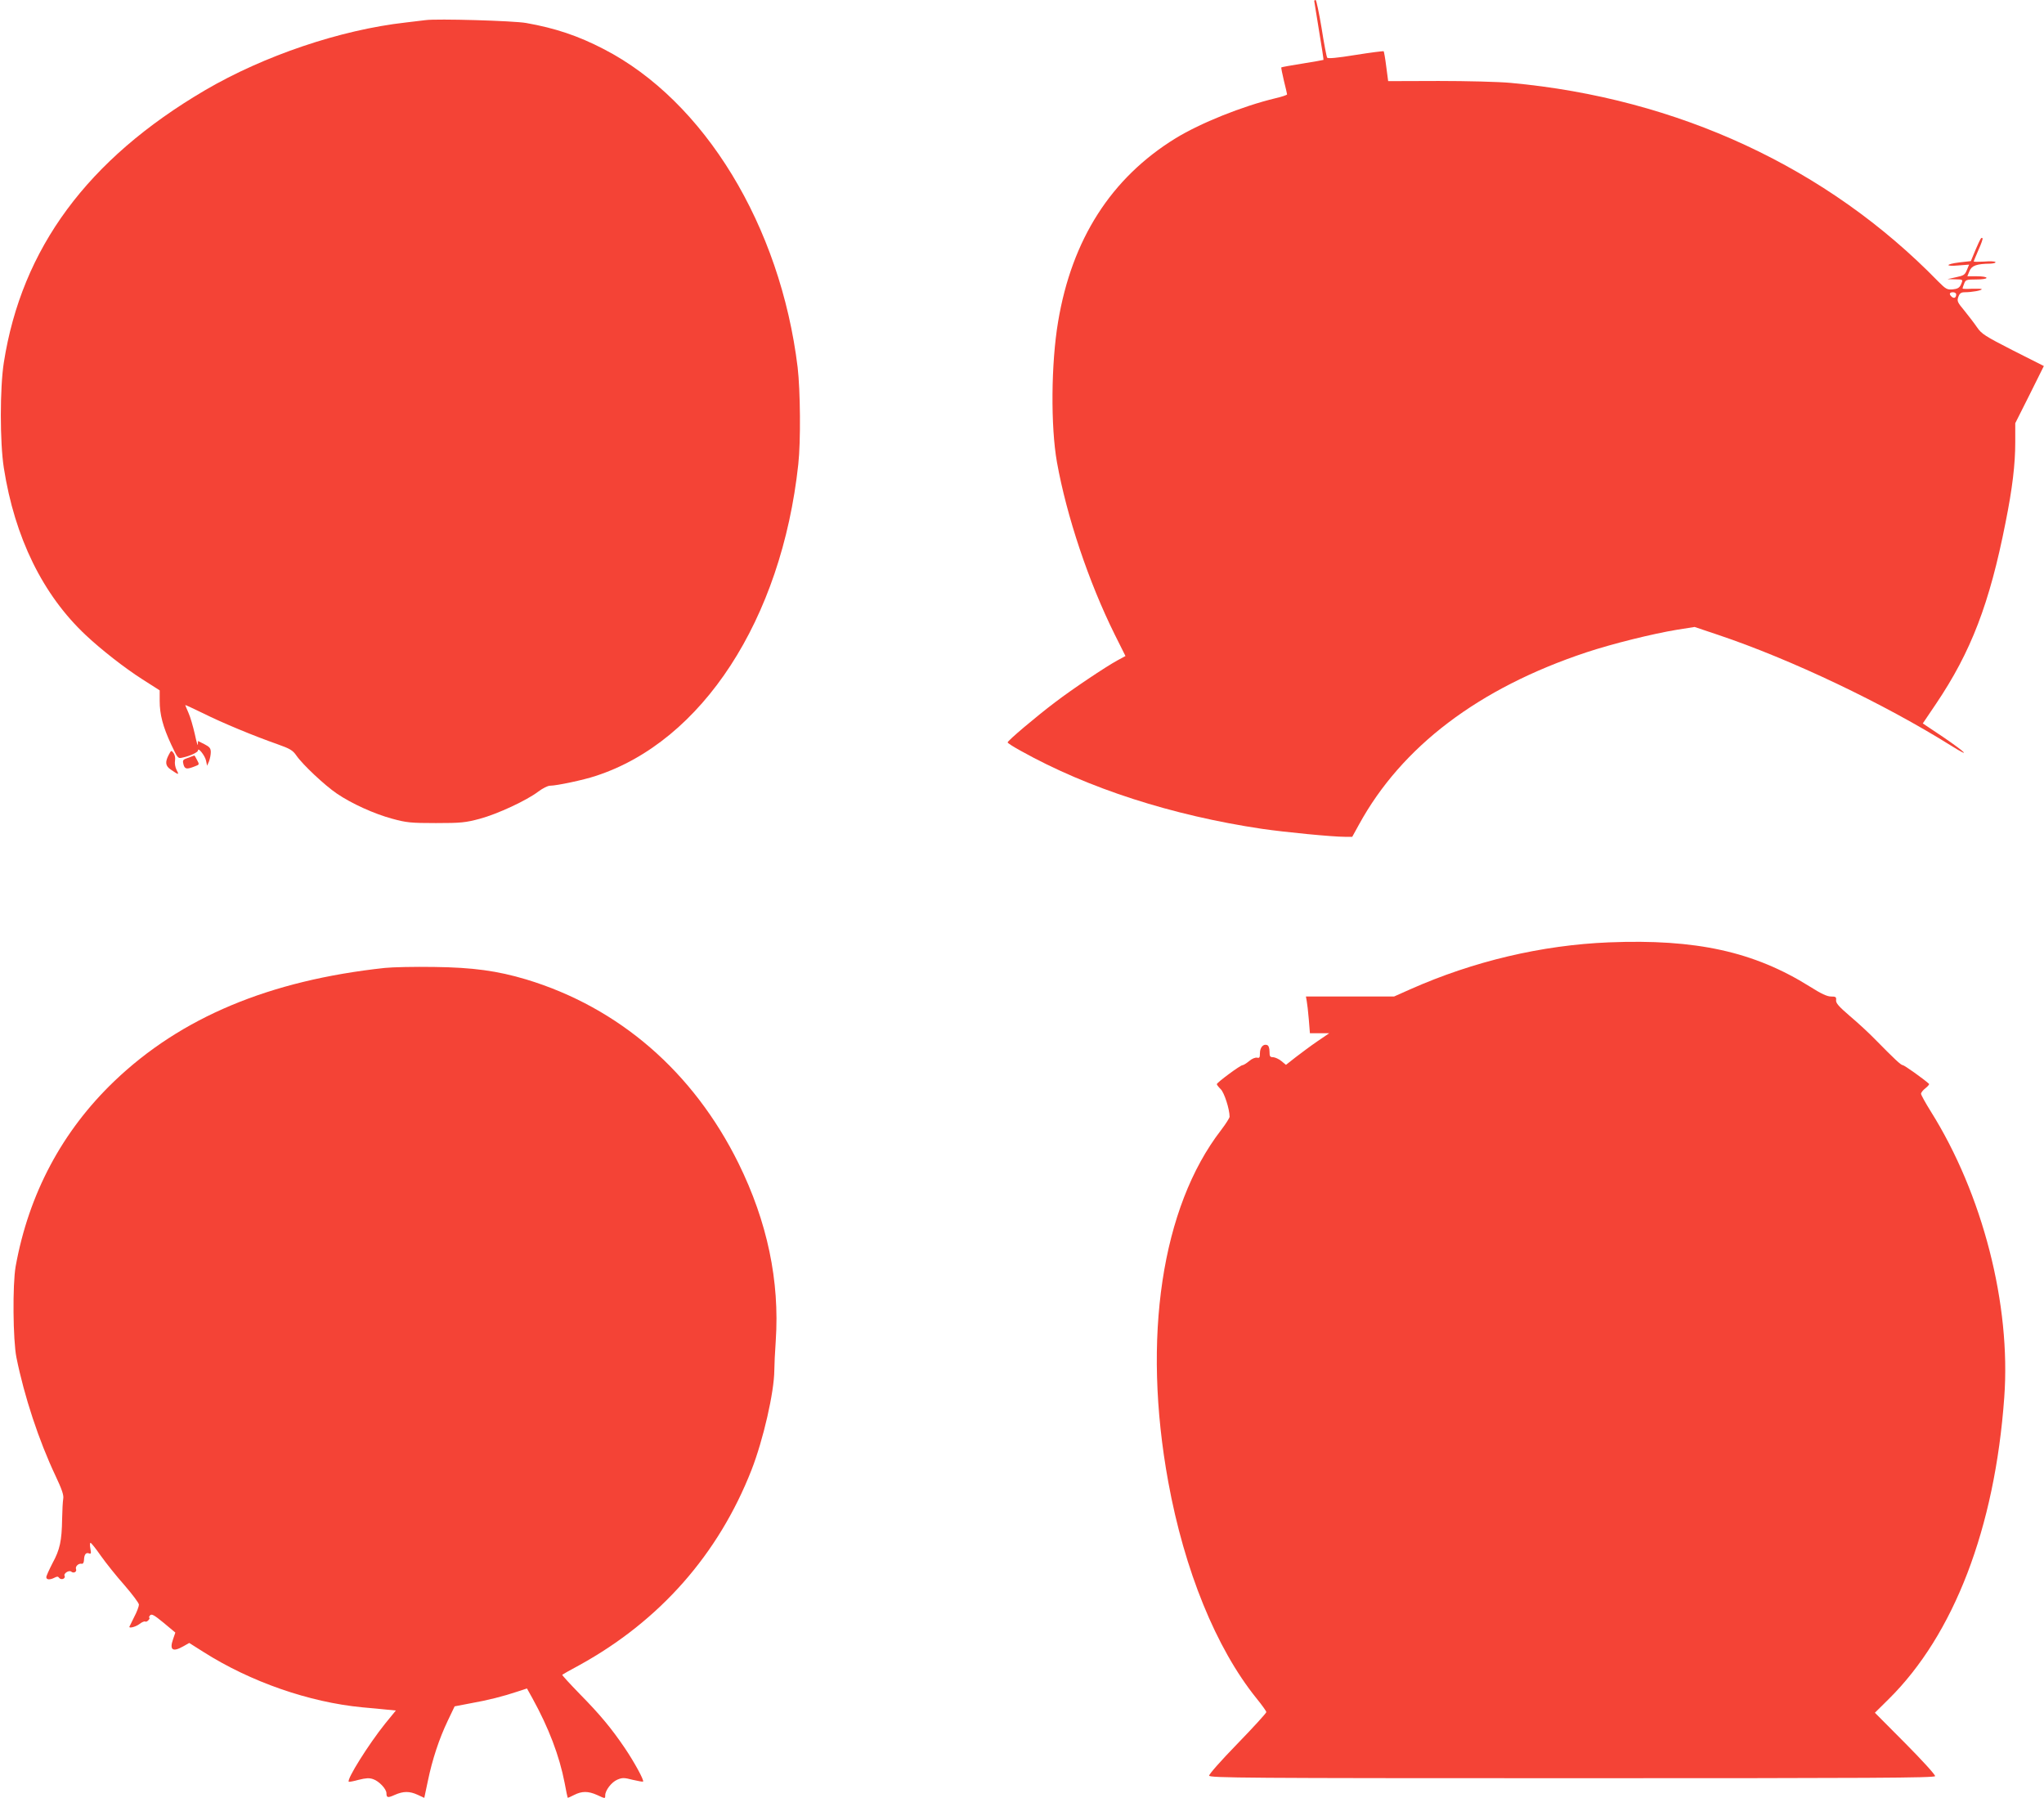 <?xml version="1.0" standalone="no"?>
<!DOCTYPE svg PUBLIC "-//W3C//DTD SVG 20010904//EN"
 "http://www.w3.org/TR/2001/REC-SVG-20010904/DTD/svg10.dtd">
<svg version="1.0" xmlns="http://www.w3.org/2000/svg"
 width="1280pt" height="1126pt" viewBox="0 0 1280 1126"
 preserveAspectRatio="xMidYMid meet">
<g transform="translate(0,1126) scale(0.1,-0.1)"
fill="#f44336" stroke="none">
<path d="M8230 11254 c0 -3 14 -87 30 -186 17 -99 29 -182 28 -183 -2 -1 -61
-12 -131 -23 -71 -11 -130 -22 -133 -24 -2 -2 6 -40 16 -83 11 -44 20 -83 20
-86 0 -4 -33 -15 -72 -24 -208 -50 -470 -155 -628 -252 -402 -248 -648 -632
-734 -1148 -44 -260 -47 -656 -7 -880 61 -339 198 -748 361 -1077 l68 -136
-50 -27 c-75 -41 -281 -179 -390 -262 -118 -89 -298 -241 -298 -252 0 -4 37
-28 83 -53 421 -235 947 -404 1509 -488 144 -21 441 -50 520 -50 l46 0 43 78
c267 487 749 853 1423 1077 163 54 417 117 570 142 l108 17 146 -49 c459 -154
1040 -431 1463 -696 125 -78 92 -43 -50 54 l-130 87 83 123 c219 325 335 627
435 1134 43 214 61 365 61 504 l0 119 90 179 89 179 -194 98 c-174 89 -196
103 -224 144 -17 25 -53 72 -79 104 -45 54 -48 61 -38 88 8 22 17 28 41 28 42
0 105 11 105 19 0 3 -27 4 -60 3 -33 -2 -60 -1 -60 1 0 3 4 17 10 31 9 24 14
26 75 26 37 0 65 4 65 10 0 6 -27 10 -60 10 l-60 0 13 32 c14 35 45 46 130 47
21 1 36 5 33 10 -3 5 -35 6 -71 3 -36 -2 -65 -2 -65 1 0 3 14 35 30 73 17 37
28 69 25 72 -8 8 -12 1 -44 -73 l-29 -70 -71 -8 c-89 -11 -94 -27 -5 -19 l65
5 -14 -34 c-12 -30 -20 -35 -68 -45 l-54 -12 48 -1 c52 -1 51 0 36 -35 -9 -18
-21 -25 -50 -28 -36 -3 -43 1 -92 50 -693 712 -1629 1147 -2677 1243 -76 7
-274 12 -451 12 l-316 -1 -12 91 c-6 50 -14 93 -16 96 -3 2 -82 -8 -176 -23
-116 -19 -174 -24 -178 -17 -4 6 -20 89 -35 186 -16 96 -33 175 -37 175 -5 0
-9 -3 -9 -6z m4020 -1837 c0 -21 -12 -28 -27 -16 -19 16 -16 29 7 29 11 0 20
-6 20 -13z"/>
<path d="M2665 11134 c-16 -2 -73 -9 -125 -15 -409 -46 -887 -208 -1256 -424
-736 -432 -1148 -990 -1260 -1705 -25 -160 -25 -500 0 -660 68 -436 244 -795
514 -1048 96 -90 241 -204 354 -276 l108 -69 0 -66 c0 -85 20 -161 72 -273 41
-87 42 -89 71 -82 47 10 97 33 97 45 0 22 43 -32 50 -63 l7 -33 12 28 c6 16
11 41 11 57 0 24 -7 33 -40 50 l-40 20 -1 -22 c0 -13 -9 17 -19 65 -11 48 -28
108 -40 134 -11 25 -20 47 -20 48 0 2 51 -22 113 -52 120 -60 316 -141 464
-193 79 -28 96 -38 119 -71 38 -56 179 -188 253 -238 92 -63 236 -128 348
-158 88 -24 115 -27 273 -27 158 0 185 3 275 27 111 30 294 115 367 171 27 20
58 36 73 36 40 0 211 36 285 61 667 216 1164 980 1269 1951 16 143 13 463 -4
608 -108 886 -584 1668 -1215 1993 -158 82 -303 131 -485 163 -77 14 -560 28
-630 18z"/>
<path d="M1056 6532 c-23 -44 -20 -68 12 -90 52 -36 55 -36 38 -4 -9 18 -13
42 -10 59 3 17 -1 36 -9 47 -14 19 -15 19 -31 -12z"/>
<path d="M1200 6523 c-8 -3 -25 -9 -37 -14 -18 -7 -20 -13 -14 -36 8 -30 21
-32 73 -11 27 10 27 11 12 39 -8 16 -16 29 -17 28 -1 0 -9 -3 -17 -6z"/>
<path d="M10075 5359 c-419 -17 -848 -118 -1244 -294 l-101 -45 -276 0 -276 0
5 -28 c3 -15 9 -67 13 -115 l7 -87 60 0 61 0 -75 -51 c-41 -28 -101 -73 -135
-99 l-61 -48 -29 24 c-16 13 -39 23 -51 24 -20 0 -23 5 -23 35 0 23 -6 38 -15
41 -24 9 -45 -15 -45 -51 0 -27 -3 -32 -18 -28 -11 2 -32 -6 -49 -21 -17 -14
-36 -26 -42 -26 -14 0 -161 -109 -161 -119 0 -4 11 -18 24 -31 22 -20 56 -125
56 -173 0 -7 -24 -45 -53 -83 -373 -483 -496 -1301 -331 -2204 101 -553 299
-1040 551 -1353 35 -43 63 -82 63 -88 0 -6 -81 -95 -180 -197 -106 -109 -179
-192 -178 -201 3 -14 224 -16 2272 -16 1880 0 2270 2 2274 13 2 8 -79 97 -186
205 l-191 192 86 85 c409 404 665 1071 724 1888 43 582 -135 1275 -461 1794
-33 53 -60 102 -60 109 0 7 12 23 28 35 15 12 25 24 22 27 -34 31 -155 117
-164 117 -12 0 -52 38 -176 164 -36 37 -105 101 -155 143 -71 61 -89 82 -87
100 2 20 -2 23 -32 23 -24 0 -61 17 -132 62 -350 219 -712 299 -1259 277z"/>
<path d="M2410 5199 c-723 -78 -1277 -310 -1694 -709 -327 -313 -536 -706
-618 -1160 -20 -114 -17 -462 5 -571 49 -243 140 -519 244 -739 41 -87 53
-122 49 -145 -3 -16 -6 -74 -7 -127 -2 -136 -14 -192 -60 -276 -21 -41 -39
-80 -39 -88 0 -17 23 -18 52 -3 15 8 22 8 28 -1 5 -7 15 -10 25 -7 9 4 13 12
10 18 -10 15 27 40 42 27 15 -12 36 0 29 17 -6 16 16 37 35 33 9 -2 14 7 15
23 1 35 12 49 31 42 13 -5 15 -1 9 30 -4 21 -3 37 1 36 4 0 34 -37 65 -82 32
-45 98 -128 148 -184 49 -57 90 -111 90 -121 0 -11 -13 -46 -30 -78 -16 -32
-30 -60 -30 -61 0 -11 42 1 64 18 14 11 30 18 35 15 5 -3 14 1 21 9 7 8 9 15
5 15 -4 0 -2 6 4 14 10 12 24 5 86 -46 l73 -61 -14 -41 c-24 -68 -3 -83 64
-45 l37 21 90 -57 c295 -187 661 -314 993 -346 59 -5 130 -12 159 -15 l52 -5
-67 -82 c-105 -131 -242 -350 -228 -364 2 -2 30 3 62 12 45 11 66 13 91 4 36
-12 83 -61 83 -88 0 -29 9 -30 53 -10 53 23 91 24 143 0 l41 -19 22 104 c28
136 71 266 125 379 l43 90 99 19 c108 19 207 44 296 74 l58 19 34 -61 c102
-185 169 -360 202 -531 9 -50 18 -91 19 -92 1 -2 19 6 40 17 49 25 88 25 144
0 52 -24 51 -24 51 -2 0 31 40 83 76 98 31 13 42 13 96 -1 34 -8 63 -13 65
-11 8 7 -55 122 -113 208 -86 127 -157 212 -283 340 -63 65 -113 119 -110 121
2 2 51 30 109 61 502 277 869 693 1076 1221 74 190 142 487 143 625 0 30 4
114 9 185 25 374 -53 744 -233 1110 -283 573 -748 976 -1330 1152 -181 54
-334 75 -575 78 -124 2 -263 -1 -310 -6z"/>
</g>
</svg>
